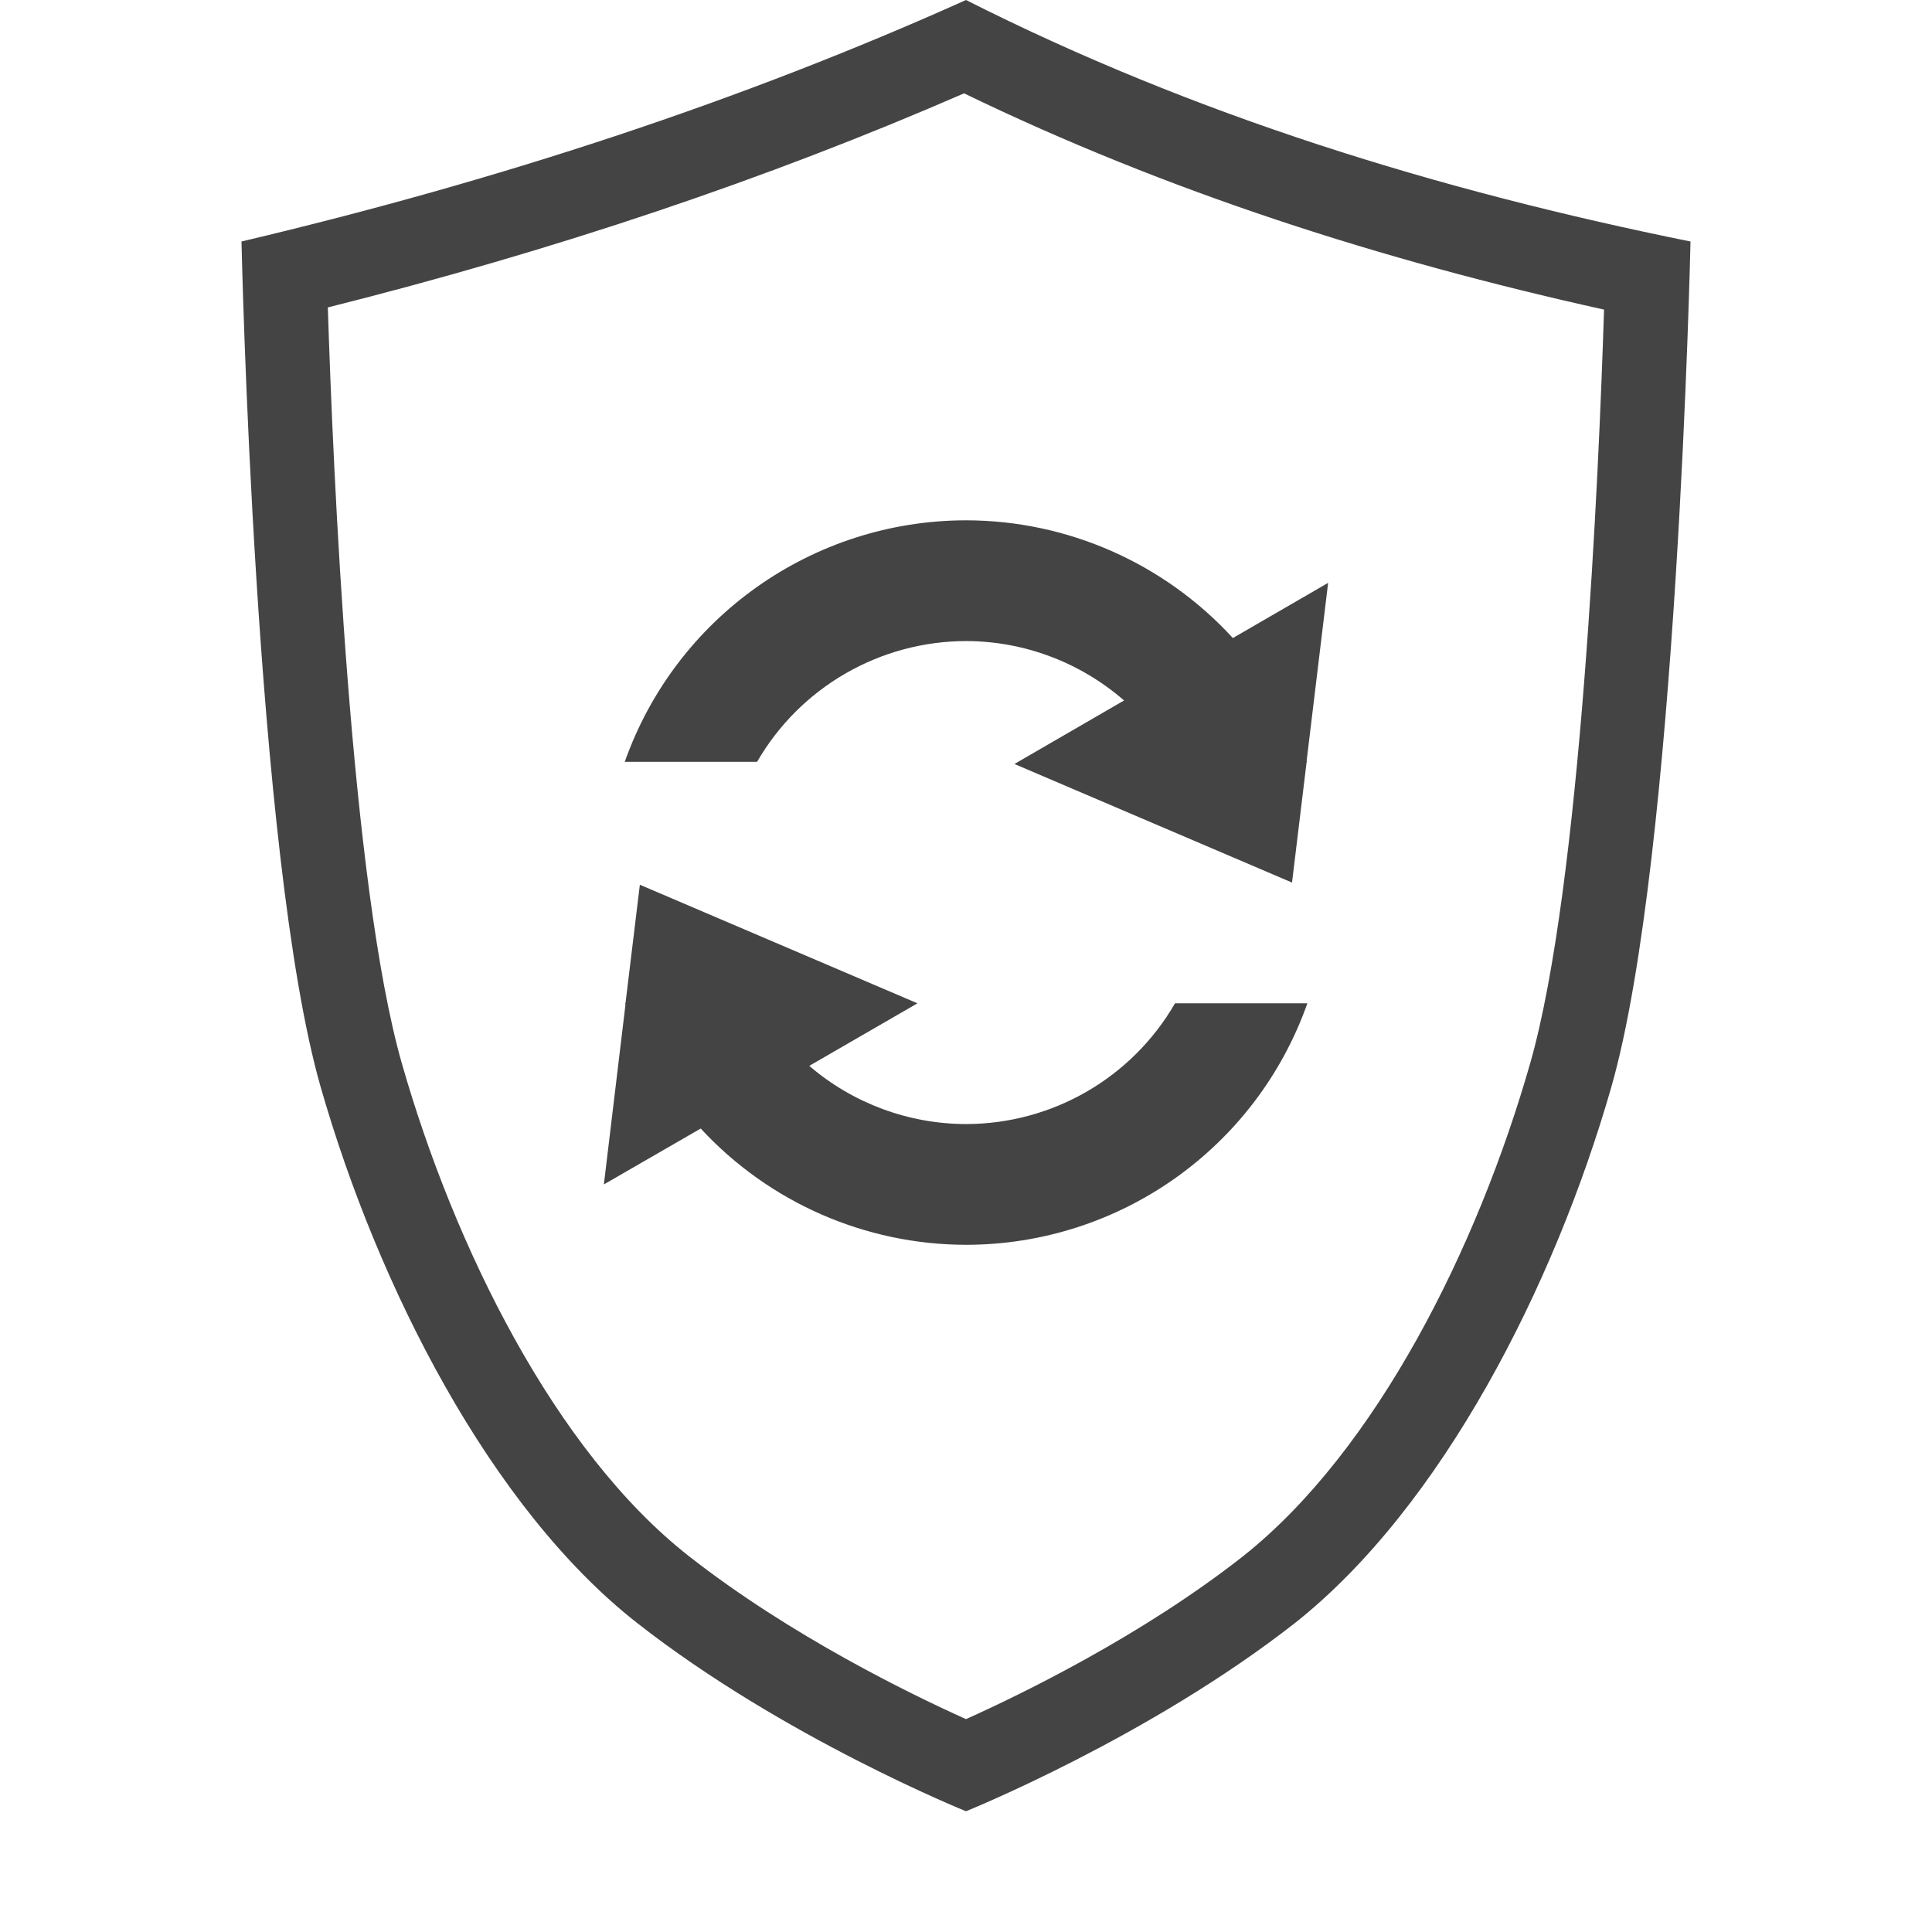 <svg clip-rule="evenodd" fill-rule="evenodd" stroke-linejoin="round" stroke-miterlimit="2" width="100%" height="100%" viewBox="0 0 16 16" xmlns="http://www.w3.org/2000/svg">
 <defs>
  <style id="current-color-scheme" type="text/css">
   .ColorScheme-Text { color:#444444; } .ColorScheme-Highlight { color:#4285f4; } .ColorScheme-NeutralText { color:#ff9800; } .ColorScheme-PositiveText { color:#4caf50; } .ColorScheme-NegativeText { color:#f44336; }
  </style>
 </defs>
 <path style="fill:currentColor" class="ColorScheme-Text" d="m8 0c-1.839.827-3.843 1.49-6 2 0 0 .109 5.094.655 7 .473 1.652 1.407 3.489 2.619 4.439 1.211.95 2.726 1.561 2.726 1.561s1.515-.611 2.727-1.561c1.211-.96 2.145-2.787 2.618-4.439.545-1.906.655-7 .655-7-2.097-.424-4.115-1.047-6-2zm-.016.773c-1.635.712-3.393 1.302-5.269 1.773.043 1.352.191 4.786.613 6.261.433 1.514 1.267 3.211 2.378 4.081.838.657 1.831 1.141 2.294 1.349.463-.208 1.456-.691 2.292-1.347 1.111-.88 1.947-2.568 2.38-4.083.42-1.468.569-4.879.612-6.243-1.842-.408-3.62-.977-5.3-1.791zm-2.685 6.554 2.299.982-.896.518c.361.31.822.481 1.298.482.715-.001 1.374-.382 1.731-1h1.096c-.423 1.198-1.556 1.999-2.826 2-.835-.001-1.631-.35-2.198-.963l-.802.463.179-1.49-.004-.01h.004zm2.702-3.018c.84.001 1.641.355 2.209.975l.789-.457-.178 1.474.004.008h-.004l-.121 1-2.299-.982.908-.526c-.363-.316-.827-.491-1.308-.492-.714.001-1.374.382-1.731 1h-1.096c.424-1.198 1.556-1.999 2.827-2z"/>
</svg>
